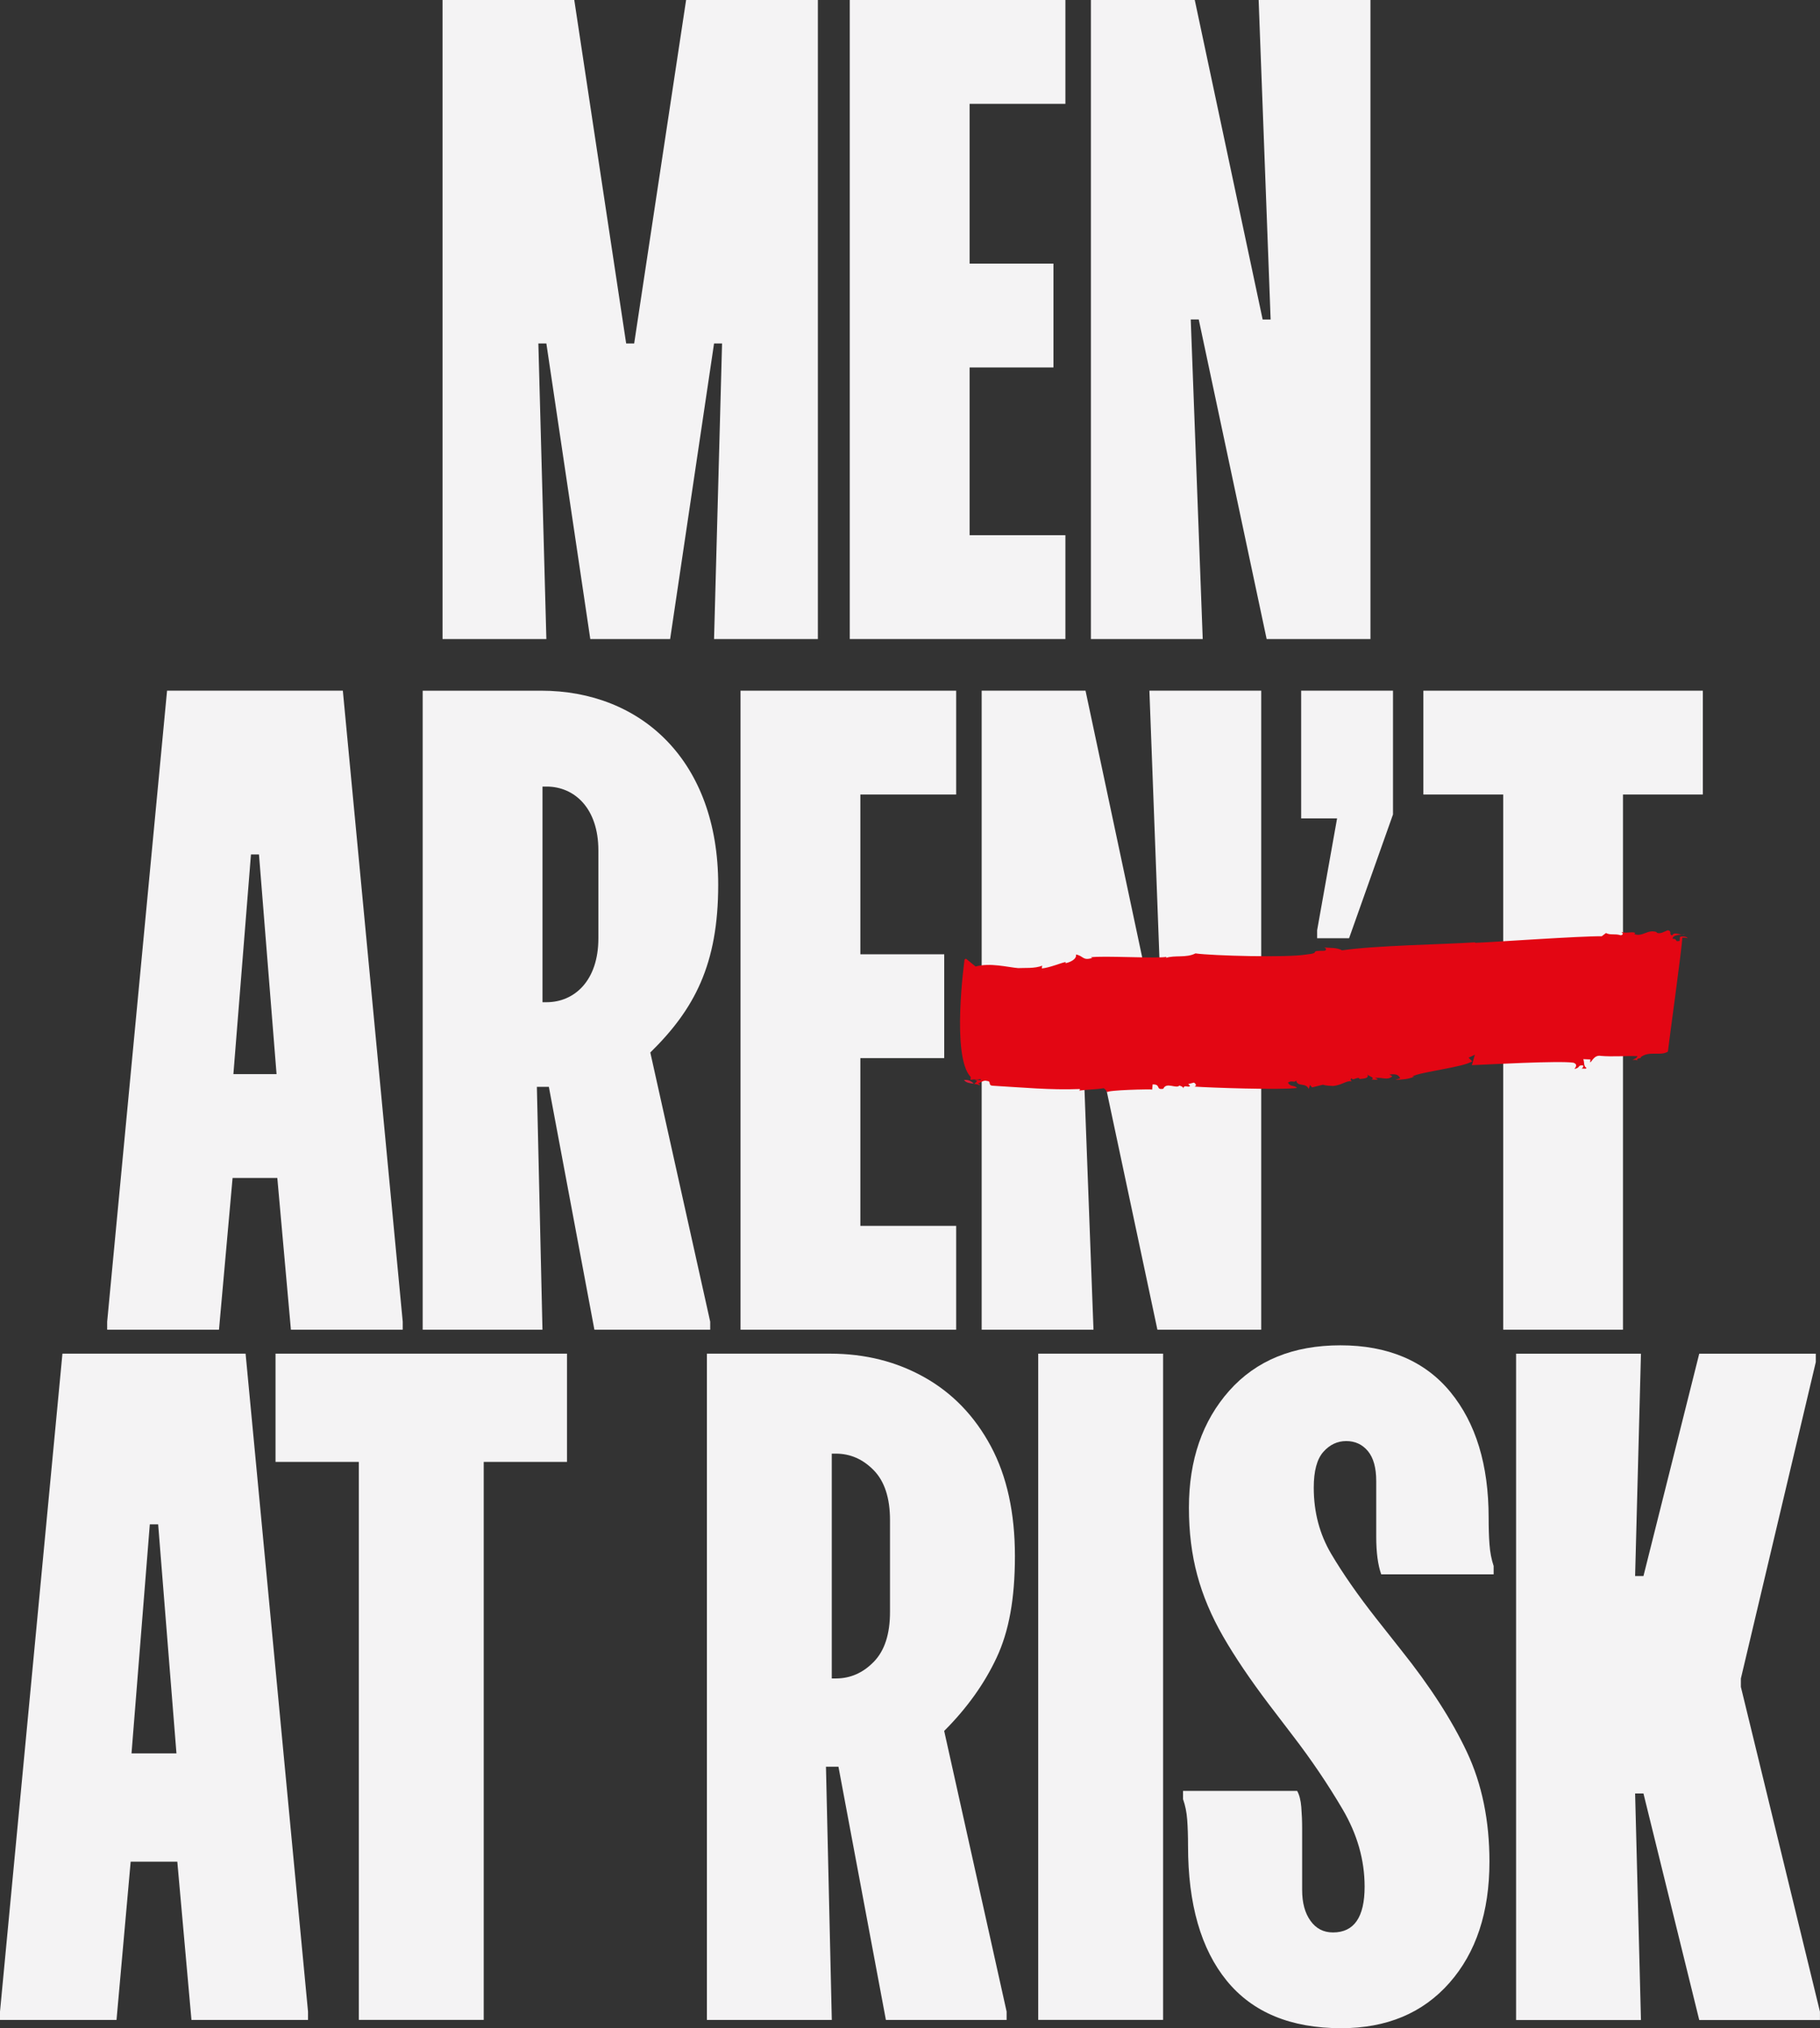<?xml version="1.0" encoding="UTF-8"?>
<svg xmlns="http://www.w3.org/2000/svg" id="Layer_2" viewBox="0 0 429.68 478.72">
  <rect x="0" y="0" width="429.68" height="478.72" fill="#333333" stroke="none"/>
  <defs>
    <style>.cls-1{fill:#e30613;}.cls-1,.cls-2,.cls-3{stroke-width:0px;}.cls-2{fill:#db1e37;}.cls-3{fill:#f4f3f4;}</style>
  </defs>
  <g id="Layer_1-2">
    <path class="cls-3" d="m135.58,0l12.25,81.07h1.89L161.98,0h31.11v150.83h-24.51l1.89-69.76h-1.89l-10.37,69.76h-18.85l-10.37-69.76h-1.89l1.89,69.76h-24.51V0h31.11Z"></path>
    <path class="cls-3" d="m251.53,0v24.51h-22.62v37.71h19.8v24.51h-19.8v39.59h22.62v24.51h-50.91V0h50.91Z"></path>
    <path class="cls-3" d="m282.07,0l16.03,75.42h1.88l-2.83-75.42h26.4v150.83h-24.51l-16.03-75.42h-1.89l2.83,75.42h-26.4V0h24.51Z"></path>
    <path class="cls-3" d="m80.94,163.02l14.14,148.94v1.89h-26.4l-3.21-35.82h-10.56l-3.21,35.82h-26.4v-1.89l14.14-148.94h41.48Zm-15.65,90.5l-4.15-51.85h-1.89l-4.15,51.85h10.18Z"></path>
    <path class="cls-3" d="m127.7,163.02c23.76,0,41.86,16.59,41.86,45.81,0,18.85-5.66,29.41-16.03,39.59l14.14,63.54v1.89h-27.34l-10.75-57.32h-2.83l1.32,57.32h-28.28v-150.83h27.9Zm.38,73.53h.94c6.6,0,12.25-5.09,12.25-15.08v-20.74c0-9.99-5.66-15.08-12.25-15.08h-.94v50.91Z"></path>
    <path class="cls-3" d="m225.74,163.02v24.51h-22.62v37.71h19.8v24.51h-19.8v39.59h22.62v24.51h-50.91v-150.83h50.91Z"></path>
    <path class="cls-3" d="m256.28,163.02l16.03,75.42h1.88l-2.83-75.42h26.4v150.83h-24.51l-16.03-75.42h-1.89l2.83,75.42h-26.4v-150.83h24.51Z"></path>
    <path class="cls-3" d="m307.19,193.18v-30.17h21.68v29.22l-10.37,29.22h-7.54v-1.89l4.71-26.4h-8.48Z"></path>
    <path class="cls-3" d="m402.02,163.02v24.51h-18.85v126.32h-28.28v-126.32h-18.85v-24.51h65.99Z"></path>
    <path class="cls-2" d="m227.58,254.91c.54.71,1.46.77,2.33.87-.68-.68-1.4-.97-2.33-.87"></path>
    <path class="cls-2" d="m229.93,255.8s0,0,.01,0c-.01,0-.02,0-.03,0,0,0,.01,0,.02.02"></path>
    <path class="cls-2" d="m397.79,220.48c-.22.02-.47.04-.71.06.24.02.49.02.71-.06"></path>
    <path class="cls-1" d="m272.01,257.15l.11-1.2c2.06-.05.62,1.36,2.52,1.03.71-1.71,3.17.12,3.81-.79-.01.13.92.17.87.7.27-.92.96-.23,1.54-.47.21-.26-.16-.27-.33-.55l1.34-.35c.54.29.67.82.1.94,3.52.27,20.44.85,24.23.33-.5-.69-1.66-.2-2.12-1.28.99-.63,1.48.19,1.91-.47.42,1.62,2.21.35,3,1.98l.27-.93.51.56c4.39-1.03,1-.49,4.91-.33,2.26-.18,3.31-1.48,4.58-1.03-.18,0-.69-.56-.11-.81.11.81,1.55-.6,1.85.2.58-.11,2.43-.04,1.79-1.13.32.54,1.98.74,1.01,1.24.56.02,1.1.18,1.5-.07l-.72-.3c1.89-.19,2.93.65,4.15-.38l-.71-.43c1.13-.09,2.07-.19,2.54.9l-1.16.36c1.87-.06,3-.15,4.55-.76l-.56-.02c1.97-1.13,12.37-2.21,14.18-3.61l-.86-.83,1.56-.74c-.19,0-.71,2.77-.87,2.5,3.38-.14,20.94-1.1,24.07-.58,1.27.45.25,1.34.24,1.48,1.53-.34.65-.91,1.95-.86.36.15-.06.67-.26.79.57-.11,1.1.17,1.14-.22-.72-.29-.44-1.35-.75-2.03l1.68.07-.06.67c.37.01.91-1.84,2.57-1.51,2.78.24,5.8-.04,8.59.06-.04.4-.62.65-1.2.89.38.02.94-.1,1.29.18-.69-.69,1.16-.49.63-.78,2.02-1.66,4.69-.22,6.48-1.36.13-1.47,3.43-25.18,3.4-26.92.56.02,1.12.04,1.29.18-.15-.41-1.26-.58-1.84-.34l-.08.94c-1.34.35-.33-.55-1.64-.47-.08-.76,1.13-.94,2.19-1.03-.96-.07-1.93-.61-2.3.23-.91-.3.09-.93-1.01-1.24-.77.24-1.77,1-2.67.57l.02-.13c-2.18-.75-3.29,1.21-5.28.47l.21-.26c-.71-.43-2.07.19-3.34-.26.36.15.68.69-.07.8-1.45-.45-2.43.04-3.5-.53l-1,.76c-5.04-.06-24.94,1.35-30,1.56l.2-.13c-7.71.51-23.55.73-31.5,1.89-1.25-.71-2.94-.51-4.24-.69.72.29.49.82-.07.8-3.92-.02-.25.51-4.21.89-4.55.76-22.04.29-26.1-.27-2.16,1.12-4.89.35-7.01,1.07l.21-.26c-2.28.45-15.27-.33-17.92.11l.36.15c-2.31.71-2.01-.48-3.85-.81.26,1.21-1.72,1.94-2.47,2.04l.02-.27c-1.14.22-3.71,1.33-5.6,1.52l.06-.67c-1.56.74-4.53.5-5.66.59-2.59-.23-6.61-1.32-10.05-.38l-2.27-1.85-.33.19s-3.2,22.95,1.46,27.74l-.06.66.9-.1c1.09.31,1.58-.47,1.52.19l-1.49-.05c1.09.17.34.54-.07.92.46.06.9.13,1.27.33.21-.26-.16-.27-.33-.42.58-.24,1.39-.88,2.11-.59,1.12.04.09,1.07,1.39,1.12,6.88.4,13.55,1.05,20.49.78.16.27-.02.27-.22.39,2.09-.32,3.95-.25,5.85-.58.54.29.69.69.85.97-.32-.55,10.51-.79,10.68-.65"></path>
    <path class="cls-3" d="m14.74,319.5h43.24l14.74,155.29v1.97h-27.52l-3.34-37.35h-11.01l-3.34,37.35H0v-1.97l14.74-155.29Zm16.31,94.35h10.61l-4.32-54.06h-1.97l-4.32,54.06Z"></path>
    <path class="cls-3" d="m65.06,319.5h68.8v25.55h-19.66v131.7h-29.49v-131.7h-19.66v-25.55Z"></path>
    <path class="cls-3" d="m166.88,319.5h29.09c8.26,0,15.69,1.87,22.31,5.6,6.62,3.73,11.82,9.14,15.63,16.22,3.8,7.08,5.7,15.73,5.7,25.95s-1.44,17.82-4.32,23.98c-2.88,6.16-7.01,11.93-12.38,17.3l14.74,66.24v1.97h-28.5l-11.2-59.76h-2.95l1.38,59.76h-29.49v-157.25Zm29.49,23.59v53.07h.98c3.41,0,6.39-1.31,8.94-3.93,2.56-2.62,3.83-6.55,3.83-11.79v-21.62c0-5.24-1.28-9.17-3.83-11.79-2.56-2.62-5.54-3.93-8.94-3.93h-.98Z"></path>
    <path class="cls-3" d="m245.11,319.5h29.48v157.25h-29.48v-157.25Z"></path>
    <path class="cls-3" d="m279.31,422.7h26.93c.52.92.85,2.2.98,3.83.13,1.64.2,3.31.2,5.01v14.55c0,3.02.65,5.44,1.97,7.27,1.31,1.84,3.08,2.75,5.31,2.75,4.98,0,7.47-3.6,7.47-10.81,0-6.29-1.74-12.38-5.21-18.28-3.47-5.9-7.37-11.66-11.7-17.3l-5.7-7.47c-4.46-5.9-8.06-11.23-10.81-16.02-2.75-4.78-4.79-9.6-6.09-14.45-1.31-4.85-1.97-10.15-1.97-15.92,0-11.27,3.18-20.47,9.53-27.62,6.36-7.14,15.1-10.71,26.24-10.71s19.92,3.67,25.95,11.01c6.03,7.34,9.04,17.23,9.04,29.68,0,2.36.06,4.46.2,6.29.13,1.84.46,3.54.98,5.11v1.97h-26.54c-.79-2.23-1.18-5.18-1.18-8.85v-13.17c0-3.15-.66-5.5-1.97-7.08-1.31-1.57-3.02-2.36-5.11-2.36s-3.9.85-5.41,2.56c-1.51,1.7-2.26,4.52-2.26,8.45,0,5.77,1.38,10.98,4.13,15.63,2.75,4.65,6.29,9.73,10.61,15.23l5.9,7.47c6.81,8.52,11.99,16.55,15.53,24.08,3.54,7.54,5.31,16.15,5.31,25.85,0,11.93-3.15,21.46-9.44,28.6-6.29,7.14-14.81,10.71-25.55,10.71-11.93,0-20.93-3.73-27.03-11.2-6.09-7.47-9.14-18.08-9.14-31.84,0-2.36-.07-4.42-.2-6.19-.13-1.77-.46-3.37-.98-4.82v-1.97Z"></path>
    <path class="cls-3" d="m357.93,476.76v-157.25h29.48l-1.38,52.48h1.97l13.17-52.48h27.52v1.97l-17.69,74.7v1.97l18.67,76.66v1.97h-28.5l-13.17-53.47h-1.97l1.38,53.47h-29.48Z"></path>
  </g>
</svg>
